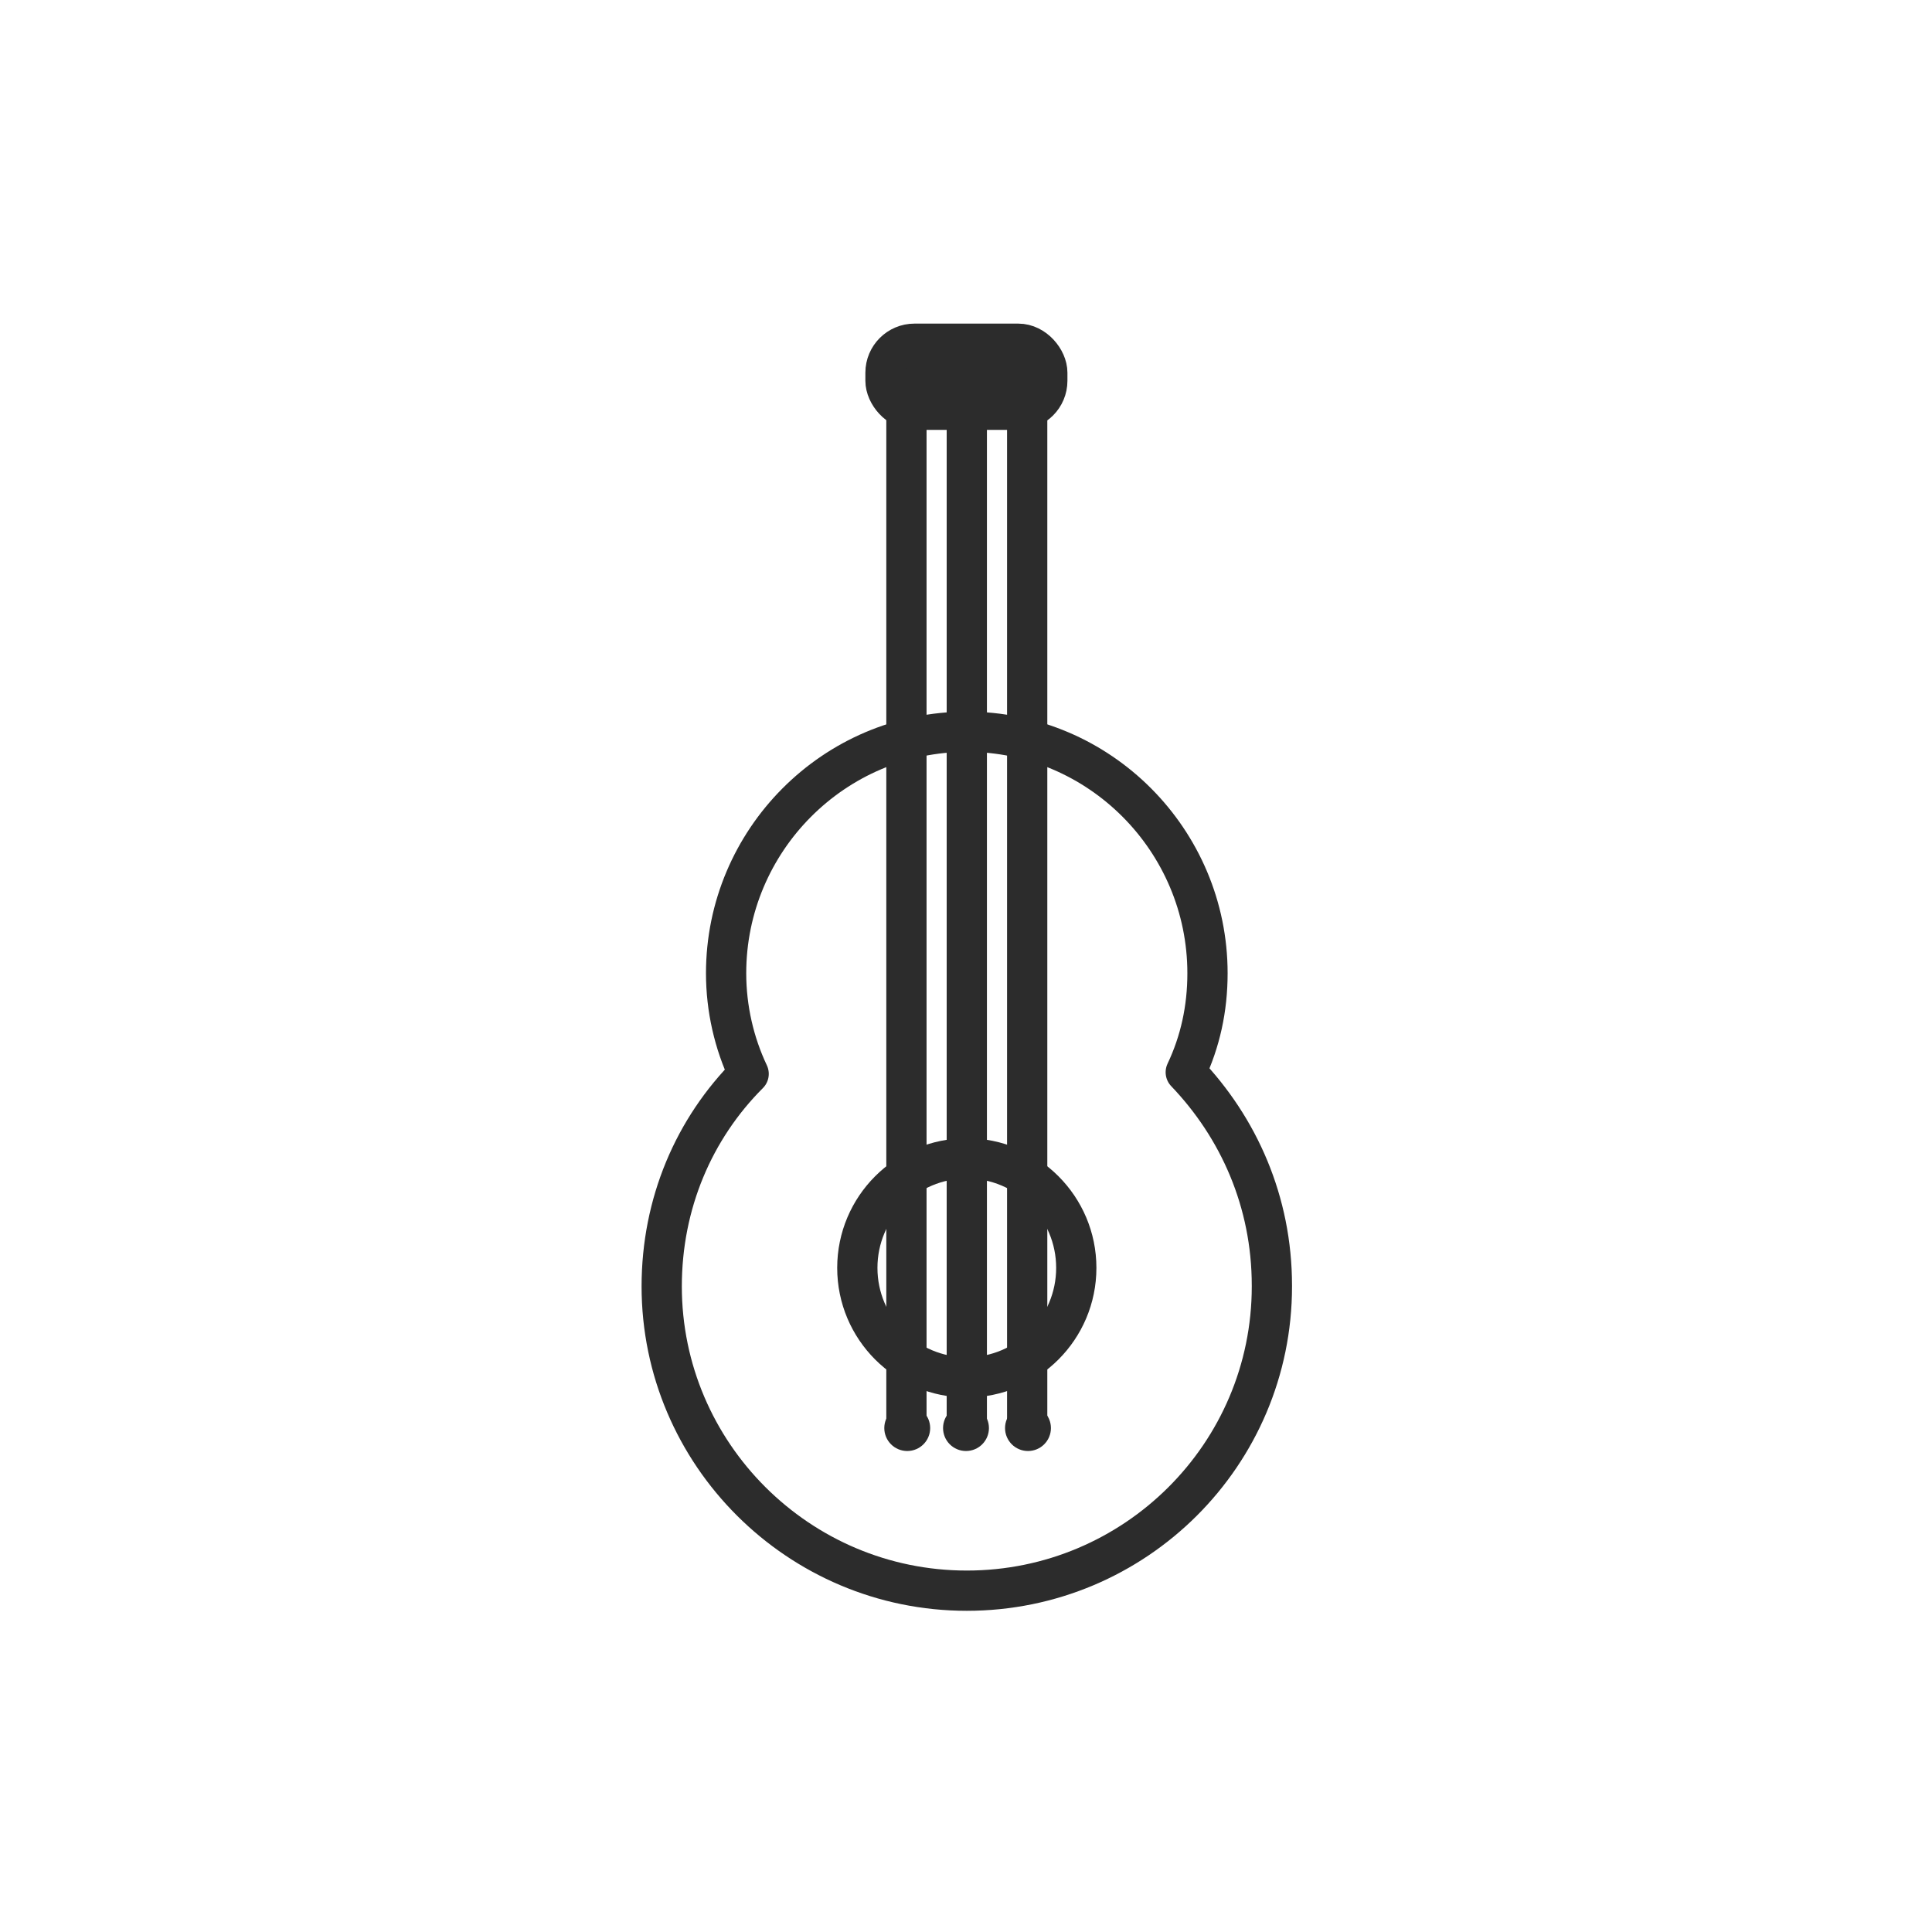 <?xml version="1.0" encoding="UTF-8"?><svg id="Ebene_1" xmlns="http://www.w3.org/2000/svg" viewBox="0 0 24 24"><defs><style>.cls-1{stroke-width:.25px;}.cls-1,.cls-2{fill:#2c2c2c;}.cls-1,.cls-2,.cls-3{stroke:#2c2c2c;stroke-linecap:round;stroke-linejoin:round;}.cls-2,.cls-3{stroke-width:.5px;}.cls-3{fill:none;}</style></defs><path class="cls-3" d="m15.8,15.98c0,2.09-1.7,3.78-3.79,3.78s-3.79-1.7-3.79-3.78c0-1.03.4-1.96,1.08-2.64-.18-.38-.28-.81-.28-1.25,0-1.65,1.34-3,2.99-3s2.99,1.35,2.99,3c0,.44-.09.85-.27,1.23.66.69,1.07,1.61,1.07,2.65Z"/><circle class="cls-3" cx="12.01" cy="15.75" r="1.36"/><rect class="cls-2" x="11" y="4.27" width="2.01" height=".82" rx=".36" ry=".36"/><circle class="cls-1" cx="12" cy="17.74" r=".16"/><circle class="cls-1" cx="11.27" cy="17.74" r=".16"/><line class="cls-3" x1="11.26" y1="5.1" x2="11.26" y2="17.62"/><line class="cls-3" x1="12.01" y1="5.1" x2="12.01" y2="17.62"/><circle class="cls-1" cx="12.77" cy="17.74" r=".16"/><line class="cls-3" x1="12.76" y1="5.1" x2="12.76" y2="17.62"/></svg>